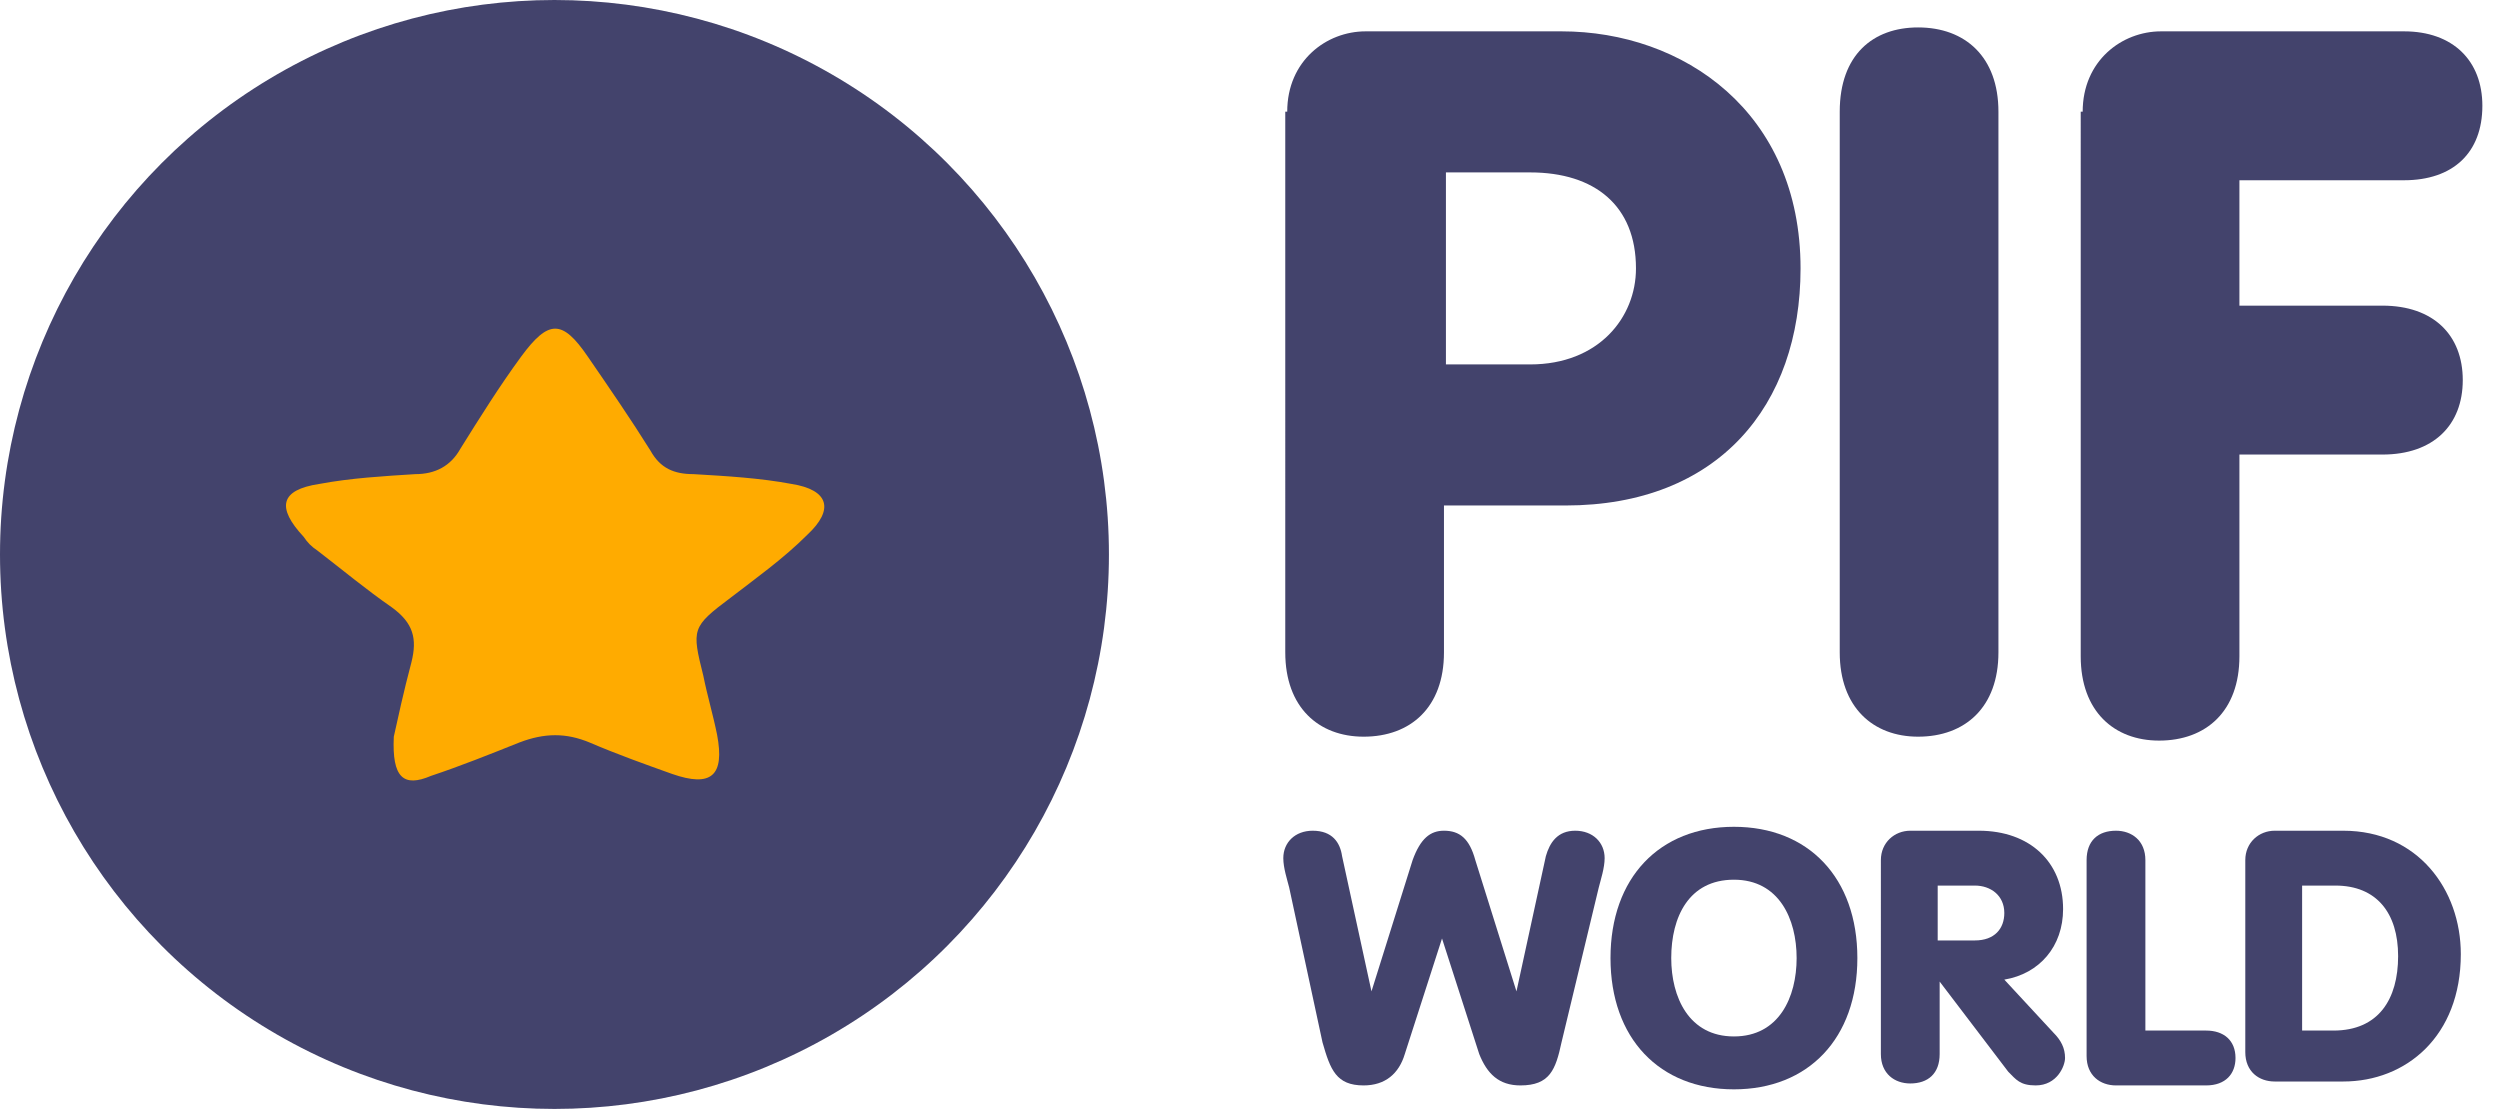 <?xml version="1.0" encoding="utf-8"?>
<!-- Generator: Adobe Illustrator 22.1.0, SVG Export Plug-In . SVG Version: 6.00 Build 0)  -->
<svg version="1.1" id="Laag_1" xmlns="http://www.w3.org/2000/svg" xmlns:xlink="http://www.w3.org/1999/xlink" x="0px" y="0px"
	 viewBox="0 0 127.6 56.7" style="enable-background:new 0 0 127.6 56.7;" xml:space="preserve">
<style type="text/css">
	.st0{fill:#43436C;}
	.st1{fill:#FFAB00;}
</style>
<circle class="st0" cx="28.3" cy="28.3" r="28.3"/>
<g>
	<g>
		<path class="st1" d="M20.1,37.6c0.2-0.9,0.5-2.3,0.9-3.8c0.3-1.2,0.1-2-1-2.8c-1.3-0.9-2.5-1.9-3.8-2.9c-0.3-0.2-0.5-0.4-0.7-0.7
			c-1.4-1.5-1.2-2.4,0.8-2.7c1.6-0.3,3.3-0.4,4.9-0.5c1,0,1.8-0.4,2.3-1.3c1-1.6,2-3.2,3.1-4.7c1.4-1.9,2.1-1.9,3.4,0
			c1.1,1.6,2.2,3.2,3.2,4.8c0.5,0.9,1.2,1.2,2.2,1.2c1.7,0.1,3.4,0.2,5,0.5c1.9,0.3,2.2,1.3,0.8,2.6c-1.2,1.2-2.6,2.2-3.9,3.2
			c-2,1.5-2,1.6-1.4,4c0.2,1,0.5,2,0.7,3c0.4,2.1-0.3,2.7-2.3,2c-1.4-0.5-2.8-1-4.2-1.6c-1.2-0.5-2.3-0.5-3.6,0
			c-1.5,0.6-3,1.2-4.5,1.7C20.6,40.2,20,39.7,20.1,37.6z"/>
	</g>
</g>
<g>
	<path class="st0" d="M65.7,5.7c0-2.6,2-4.1,4-4.1h10c6.2,0,12.2,4.1,12.2,12.1c0,7-4.2,12.1-12,12.1h-6.2v7.5
		c0,2.8-1.7,4.3-4.1,4.3c-2.3,0-4-1.5-4-4.3V5.7z M73.8,18.6h4.3c3.5,0,5.4-2.4,5.4-4.9c0-3.2-2.1-4.9-5.4-4.9h-4.3V18.6z"/>
	<path class="st0" d="M102,33.3c0,2.8-1.7,4.3-4.1,4.3c-2.3,0-4-1.5-4-4.3V5.7c0-2.9,1.7-4.3,4-4.3c2.4,0,4.1,1.5,4.1,4.3V33.3z"/>
	<path class="st0" d="M106.3,5.7c0-2.6,2-4.1,4-4.1h12.4c2.5,0,4,1.5,4,3.8c0,2.4-1.5,3.8-4,3.8h-8.4v6.4h7.3c2.6,0,4.1,1.5,4.1,3.8
		c0,2.3-1.5,3.8-4.1,3.8h-7.3v10.3c0,2.8-1.7,4.3-4.1,4.3c-2.3,0-4-1.5-4-4.3V5.7z"/>
	<path class="st0" d="M65.8,45.3c-0.1-0.4-0.3-1-0.3-1.5c0-0.8,0.6-1.4,1.5-1.4c1,0,1.4,0.6,1.5,1.3l1.5,6.9h0l2.1-6.7
		c0.4-1.1,0.9-1.5,1.6-1.5c0.8,0,1.3,0.4,1.6,1.5l2.1,6.7h0l1.5-6.9c0.2-0.7,0.6-1.3,1.5-1.3c0.9,0,1.5,0.6,1.5,1.4
		c0,0.5-0.2,1.1-0.3,1.5l-1.9,7.9c-0.3,1.4-0.6,2.2-2.1,2.2c-1.1,0-1.7-0.6-2.1-1.6l-1.9-5.9h0l-1.9,5.9c-0.3,1-1,1.6-2.1,1.6
		c-1.4,0-1.7-0.8-2.1-2.2L65.8,45.3z"/>
	<path class="st0" d="M94.8,48.9c0,4.1-2.5,6.7-6.3,6.7c-3.8,0-6.3-2.6-6.3-6.7s2.5-6.7,6.3-6.7C92.3,42.2,94.8,44.8,94.8,48.9z
		 M85.3,48.9c0,2,0.9,4,3.2,4c2.3,0,3.2-2,3.2-4c0-2-0.9-4-3.2-4C86.2,44.9,85.3,46.8,85.3,48.9z"/>
	<path class="st0" d="M96,43.9c0-0.9,0.7-1.5,1.5-1.5h3.5c2.6,0,4.3,1.6,4.3,4c0,1.9-1.2,3.3-3,3.6l2.5,2.7c0.4,0.4,0.6,0.8,0.6,1.3
		c0,0.4-0.4,1.4-1.5,1.4c-0.8,0-1-0.3-1.4-0.7L99,50.1h0v3.7c0,1-0.6,1.5-1.5,1.5c-0.8,0-1.5-0.5-1.5-1.5V43.9z M98.9,48h1.9
		c1,0,1.5-0.6,1.5-1.4c0-0.9-0.7-1.4-1.5-1.4h-1.9V48z"/>
	<path class="st0" d="M106.5,43.9c0-1,0.6-1.5,1.5-1.5c0.8,0,1.5,0.5,1.5,1.5v8.7h3.1c0.9,0,1.5,0.5,1.5,1.4c0,0.8-0.5,1.4-1.5,1.4
		H108c-0.8,0-1.5-0.5-1.5-1.5V43.9z"/>
	<path class="st0" d="M114.6,43.9c0-0.9,0.7-1.5,1.5-1.5h3.5c3.8,0,6,3,6,6.3c0,4.2-2.8,6.5-6,6.5h-3.5c-0.8,0-1.5-0.5-1.5-1.5V43.9
		z M117.6,52.6h1.5c2.3,0,3.3-1.6,3.3-3.8c0-2.2-1.1-3.6-3.2-3.6h-1.7V52.6z"/>
</g>
</svg>
